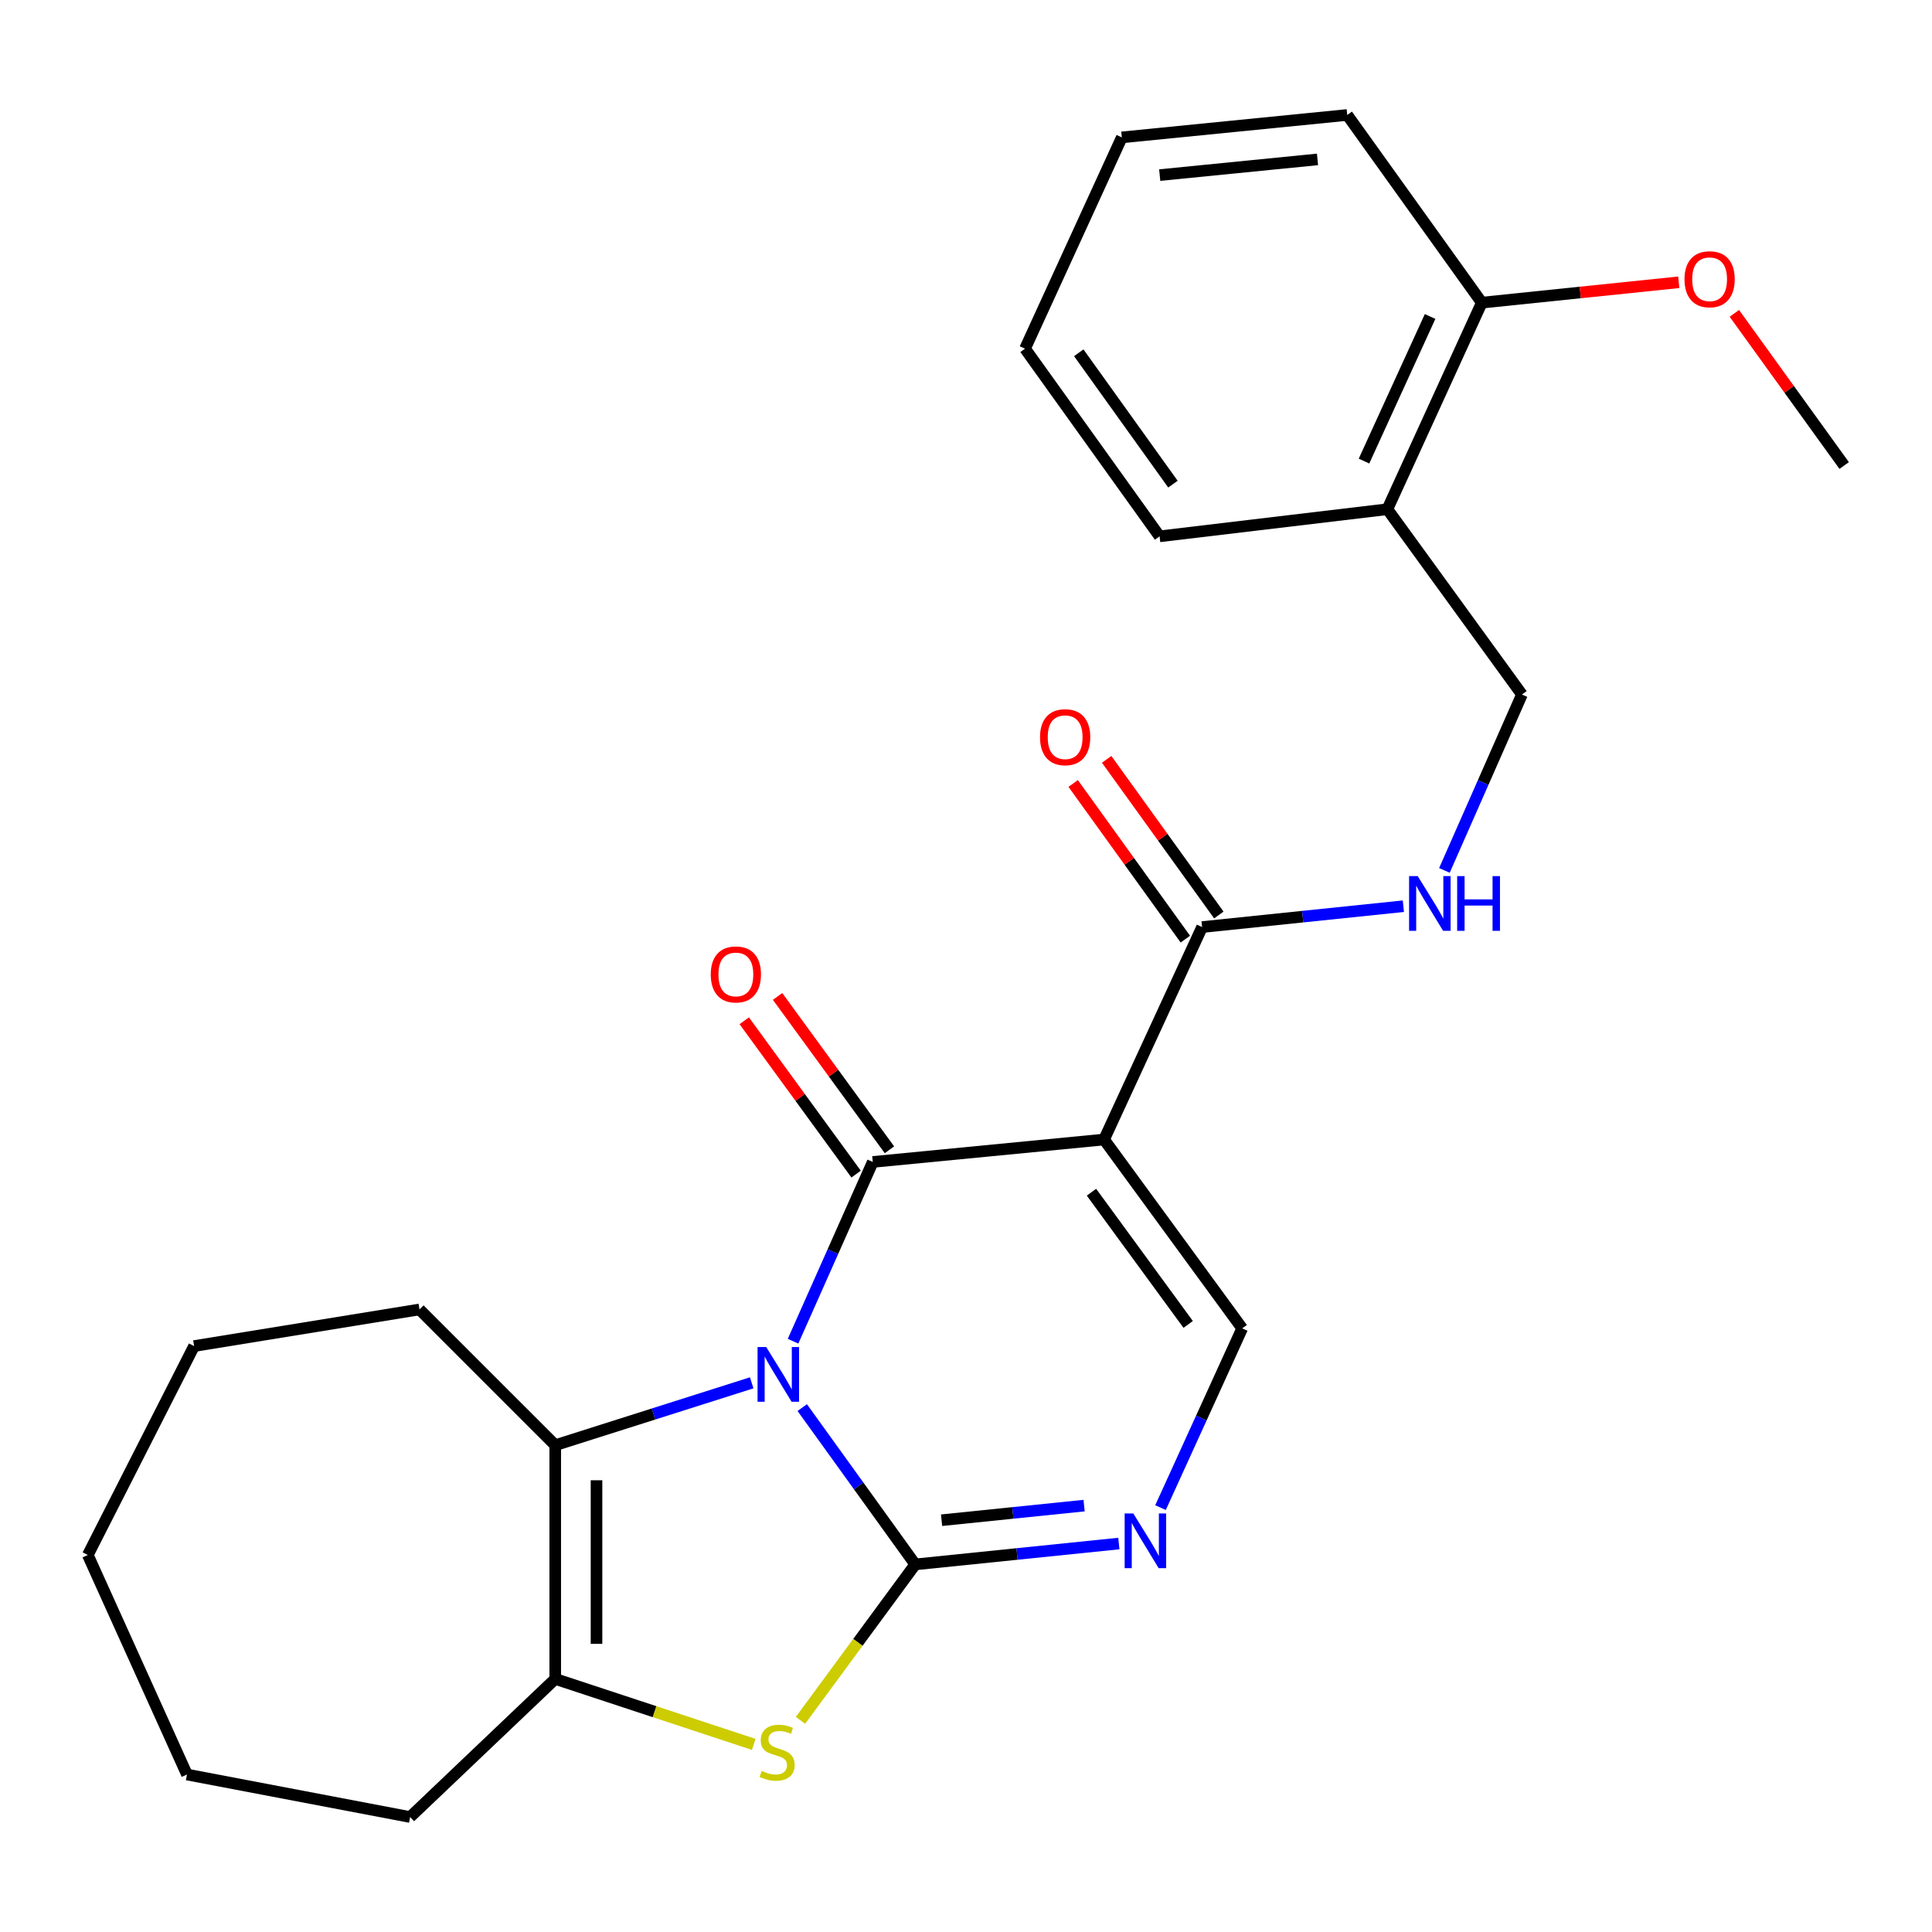 <?xml version='1.0' encoding='iso-8859-1'?>
<svg version='1.1' baseProfile='full'
              xmlns='http://www.w3.org/2000/svg'
                      xmlns:rdkit='http://www.rdkit.org/xml'
                      xmlns:xlink='http://www.w3.org/1999/xlink'
                  xml:space='preserve'
width='1000px' height='1000px' viewBox='0 0 1000 1000'>
<!-- END OF HEADER -->
<rect style='opacity:1.0;fill:#FFFFFF;stroke:none' width='1000' height='1000' x='0' y='0'> </rect>
<path class='bond-0' d='M 415.238,728.567 L 444.481,769.151' style='fill:none;fill-rule:evenodd;stroke:#0000FF;stroke-width:6px;stroke-linecap:butt;stroke-linejoin:miter;stroke-opacity:1' />
<path class='bond-0' d='M 444.481,769.151 L 473.725,809.736' style='fill:none;fill-rule:evenodd;stroke:#000000;stroke-width:6px;stroke-linecap:butt;stroke-linejoin:miter;stroke-opacity:1' />
<path class='bond-1' d='M 410.485,694.208 L 431.116,647.815' style='fill:none;fill-rule:evenodd;stroke:#0000FF;stroke-width:6px;stroke-linecap:butt;stroke-linejoin:miter;stroke-opacity:1' />
<path class='bond-1' d='M 431.116,647.815 L 451.746,601.422' style='fill:none;fill-rule:evenodd;stroke:#000000;stroke-width:6px;stroke-linecap:butt;stroke-linejoin:miter;stroke-opacity:1' />
<path class='bond-3' d='M 389.082,715.747 L 338.236,731.891' style='fill:none;fill-rule:evenodd;stroke:#0000FF;stroke-width:6px;stroke-linecap:butt;stroke-linejoin:miter;stroke-opacity:1' />
<path class='bond-3' d='M 338.236,731.891 L 287.39,748.035' style='fill:none;fill-rule:evenodd;stroke:#000000;stroke-width:6px;stroke-linecap:butt;stroke-linejoin:miter;stroke-opacity:1' />
<path class='bond-4' d='M 473.725,809.736 L 444.027,850.092' style='fill:none;fill-rule:evenodd;stroke:#000000;stroke-width:6px;stroke-linecap:butt;stroke-linejoin:miter;stroke-opacity:1' />
<path class='bond-4' d='M 444.027,850.092 L 414.329,890.448' style='fill:none;fill-rule:evenodd;stroke:#CCCC00;stroke-width:6px;stroke-linecap:butt;stroke-linejoin:miter;stroke-opacity:1' />
<path class='bond-5' d='M 473.725,809.736 L 526.422,804.334' style='fill:none;fill-rule:evenodd;stroke:#000000;stroke-width:6px;stroke-linecap:butt;stroke-linejoin:miter;stroke-opacity:1' />
<path class='bond-5' d='M 526.422,804.334 L 579.119,798.932' style='fill:none;fill-rule:evenodd;stroke:#0000FF;stroke-width:6px;stroke-linecap:butt;stroke-linejoin:miter;stroke-opacity:1' />
<path class='bond-5' d='M 487.356,786.864 L 524.244,783.083' style='fill:none;fill-rule:evenodd;stroke:#000000;stroke-width:6px;stroke-linecap:butt;stroke-linejoin:miter;stroke-opacity:1' />
<path class='bond-5' d='M 524.244,783.083 L 561.132,779.302' style='fill:none;fill-rule:evenodd;stroke:#0000FF;stroke-width:6px;stroke-linecap:butt;stroke-linejoin:miter;stroke-opacity:1' />
<path class='bond-2' d='M 451.746,601.422 L 571.467,589.815' style='fill:none;fill-rule:evenodd;stroke:#000000;stroke-width:6px;stroke-linecap:butt;stroke-linejoin:miter;stroke-opacity:1' />
<path class='bond-10' d='M 460.375,595.127 L 431.424,555.441' style='fill:none;fill-rule:evenodd;stroke:#000000;stroke-width:6px;stroke-linecap:butt;stroke-linejoin:miter;stroke-opacity:1' />
<path class='bond-10' d='M 431.424,555.441 L 402.473,515.755' style='fill:none;fill-rule:evenodd;stroke:#FF0000;stroke-width:6px;stroke-linecap:butt;stroke-linejoin:miter;stroke-opacity:1' />
<path class='bond-10' d='M 443.117,607.716 L 414.166,568.031' style='fill:none;fill-rule:evenodd;stroke:#000000;stroke-width:6px;stroke-linecap:butt;stroke-linejoin:miter;stroke-opacity:1' />
<path class='bond-10' d='M 414.166,568.031 L 385.215,528.345' style='fill:none;fill-rule:evenodd;stroke:#FF0000;stroke-width:6px;stroke-linecap:butt;stroke-linejoin:miter;stroke-opacity:1' />
<path class='bond-7' d='M 571.467,589.815 L 642.959,687.569' style='fill:none;fill-rule:evenodd;stroke:#000000;stroke-width:6px;stroke-linecap:butt;stroke-linejoin:miter;stroke-opacity:1' />
<path class='bond-7' d='M 564.948,617.088 L 614.992,685.516' style='fill:none;fill-rule:evenodd;stroke:#000000;stroke-width:6px;stroke-linecap:butt;stroke-linejoin:miter;stroke-opacity:1' />
<path class='bond-8' d='M 571.467,589.815 L 622.202,479.849' style='fill:none;fill-rule:evenodd;stroke:#000000;stroke-width:6px;stroke-linecap:butt;stroke-linejoin:miter;stroke-opacity:1' />
<path class='bond-6' d='M 287.39,748.035 L 287.39,869.003' style='fill:none;fill-rule:evenodd;stroke:#000000;stroke-width:6px;stroke-linecap:butt;stroke-linejoin:miter;stroke-opacity:1' />
<path class='bond-6' d='M 308.752,766.18 L 308.752,850.858' style='fill:none;fill-rule:evenodd;stroke:#000000;stroke-width:6px;stroke-linecap:butt;stroke-linejoin:miter;stroke-opacity:1' />
<path class='bond-15' d='M 287.39,748.035 L 217.121,677.767' style='fill:none;fill-rule:evenodd;stroke:#000000;stroke-width:6px;stroke-linecap:butt;stroke-linejoin:miter;stroke-opacity:1' />
<path class='bond-26' d='M 390.13,902.892 L 338.76,885.948' style='fill:none;fill-rule:evenodd;stroke:#CCCC00;stroke-width:6px;stroke-linecap:butt;stroke-linejoin:miter;stroke-opacity:1' />
<path class='bond-26' d='M 338.76,885.948 L 287.39,869.003' style='fill:none;fill-rule:evenodd;stroke:#000000;stroke-width:6px;stroke-linecap:butt;stroke-linejoin:miter;stroke-opacity:1' />
<path class='bond-27' d='M 600.682,780.343 L 621.82,733.956' style='fill:none;fill-rule:evenodd;stroke:#0000FF;stroke-width:6px;stroke-linecap:butt;stroke-linejoin:miter;stroke-opacity:1' />
<path class='bond-27' d='M 621.82,733.956 L 642.959,687.569' style='fill:none;fill-rule:evenodd;stroke:#000000;stroke-width:6px;stroke-linecap:butt;stroke-linejoin:miter;stroke-opacity:1' />
<path class='bond-16' d='M 287.39,869.003 L 212.279,940.494' style='fill:none;fill-rule:evenodd;stroke:#000000;stroke-width:6px;stroke-linecap:butt;stroke-linejoin:miter;stroke-opacity:1' />
<path class='bond-9' d='M 622.202,479.849 L 674.291,474.452' style='fill:none;fill-rule:evenodd;stroke:#000000;stroke-width:6px;stroke-linecap:butt;stroke-linejoin:miter;stroke-opacity:1' />
<path class='bond-9' d='M 674.291,474.452 L 726.381,469.056' style='fill:none;fill-rule:evenodd;stroke:#0000FF;stroke-width:6px;stroke-linecap:butt;stroke-linejoin:miter;stroke-opacity:1' />
<path class='bond-13' d='M 630.867,473.604 L 601.835,433.319' style='fill:none;fill-rule:evenodd;stroke:#000000;stroke-width:6px;stroke-linecap:butt;stroke-linejoin:miter;stroke-opacity:1' />
<path class='bond-13' d='M 601.835,433.319 L 572.803,393.035' style='fill:none;fill-rule:evenodd;stroke:#FF0000;stroke-width:6px;stroke-linecap:butt;stroke-linejoin:miter;stroke-opacity:1' />
<path class='bond-13' d='M 613.537,486.093 L 584.505,445.809' style='fill:none;fill-rule:evenodd;stroke:#000000;stroke-width:6px;stroke-linecap:butt;stroke-linejoin:miter;stroke-opacity:1' />
<path class='bond-13' d='M 584.505,445.809 L 555.473,405.525' style='fill:none;fill-rule:evenodd;stroke:#FF0000;stroke-width:6px;stroke-linecap:butt;stroke-linejoin:miter;stroke-opacity:1' />
<path class='bond-12' d='M 747.628,450.522 L 767.692,405.004' style='fill:none;fill-rule:evenodd;stroke:#0000FF;stroke-width:6px;stroke-linecap:butt;stroke-linejoin:miter;stroke-opacity:1' />
<path class='bond-12' d='M 767.692,405.004 L 787.757,359.486' style='fill:none;fill-rule:evenodd;stroke:#000000;stroke-width:6px;stroke-linecap:butt;stroke-linejoin:miter;stroke-opacity:1' />
<path class='bond-11' d='M 718.105,263.571 L 787.757,359.486' style='fill:none;fill-rule:evenodd;stroke:#000000;stroke-width:6px;stroke-linecap:butt;stroke-linejoin:miter;stroke-opacity:1' />
<path class='bond-14' d='M 718.105,263.571 L 766.976,156.655' style='fill:none;fill-rule:evenodd;stroke:#000000;stroke-width:6px;stroke-linecap:butt;stroke-linejoin:miter;stroke-opacity:1' />
<path class='bond-14' d='M 706.007,238.653 L 740.217,163.812' style='fill:none;fill-rule:evenodd;stroke:#000000;stroke-width:6px;stroke-linecap:butt;stroke-linejoin:miter;stroke-opacity:1' />
<path class='bond-18' d='M 718.105,263.571 L 600.199,277.611' style='fill:none;fill-rule:evenodd;stroke:#000000;stroke-width:6px;stroke-linecap:butt;stroke-linejoin:miter;stroke-opacity:1' />
<path class='bond-17' d='M 766.976,156.655 L 817.953,151.381' style='fill:none;fill-rule:evenodd;stroke:#000000;stroke-width:6px;stroke-linecap:butt;stroke-linejoin:miter;stroke-opacity:1' />
<path class='bond-17' d='M 817.953,151.381 L 868.93,146.107' style='fill:none;fill-rule:evenodd;stroke:#FF0000;stroke-width:6px;stroke-linecap:butt;stroke-linejoin:miter;stroke-opacity:1' />
<path class='bond-19' d='M 766.976,156.655 L 697.325,59.506' style='fill:none;fill-rule:evenodd;stroke:#000000;stroke-width:6px;stroke-linecap:butt;stroke-linejoin:miter;stroke-opacity:1' />
<path class='bond-21' d='M 217.121,677.767 L 100.461,696.719' style='fill:none;fill-rule:evenodd;stroke:#000000;stroke-width:6px;stroke-linecap:butt;stroke-linejoin:miter;stroke-opacity:1' />
<path class='bond-22' d='M 212.279,940.494 L 96.782,918.491' style='fill:none;fill-rule:evenodd;stroke:#000000;stroke-width:6px;stroke-linecap:butt;stroke-linejoin:miter;stroke-opacity:1' />
<path class='bond-20' d='M 897.695,162.19 L 926.12,201.571' style='fill:none;fill-rule:evenodd;stroke:#FF0000;stroke-width:6px;stroke-linecap:butt;stroke-linejoin:miter;stroke-opacity:1' />
<path class='bond-20' d='M 926.12,201.571 L 954.545,240.951' style='fill:none;fill-rule:evenodd;stroke:#000000;stroke-width:6px;stroke-linecap:butt;stroke-linejoin:miter;stroke-opacity:1' />
<path class='bond-23' d='M 600.199,277.611 L 530.559,180.474' style='fill:none;fill-rule:evenodd;stroke:#000000;stroke-width:6px;stroke-linecap:butt;stroke-linejoin:miter;stroke-opacity:1' />
<path class='bond-23' d='M 607.114,250.594 L 558.367,182.598' style='fill:none;fill-rule:evenodd;stroke:#000000;stroke-width:6px;stroke-linecap:butt;stroke-linejoin:miter;stroke-opacity:1' />
<path class='bond-29' d='M 697.325,59.506 L 580.653,71.113' style='fill:none;fill-rule:evenodd;stroke:#000000;stroke-width:6px;stroke-linecap:butt;stroke-linejoin:miter;stroke-opacity:1' />
<path class='bond-29' d='M 681.938,82.504 L 600.268,90.629' style='fill:none;fill-rule:evenodd;stroke:#000000;stroke-width:6px;stroke-linecap:butt;stroke-linejoin:miter;stroke-opacity:1' />
<path class='bond-25' d='M 100.461,696.719 L 45.455,804.858' style='fill:none;fill-rule:evenodd;stroke:#000000;stroke-width:6px;stroke-linecap:butt;stroke-linejoin:miter;stroke-opacity:1' />
<path class='bond-28' d='M 96.782,918.491 L 45.455,804.858' style='fill:none;fill-rule:evenodd;stroke:#000000;stroke-width:6px;stroke-linecap:butt;stroke-linejoin:miter;stroke-opacity:1' />
<path class='bond-24' d='M 530.559,180.474 L 580.653,71.113' style='fill:none;fill-rule:evenodd;stroke:#000000;stroke-width:6px;stroke-linecap:butt;stroke-linejoin:miter;stroke-opacity:1' />
<path  class='atom-0' d='M 396.591 697.216
L 405.871 712.216
Q 406.791 713.696, 408.271 716.376
Q 409.751 719.056, 409.831 719.216
L 409.831 697.216
L 413.591 697.216
L 413.591 725.536
L 409.711 725.536
L 399.751 709.136
Q 398.591 707.216, 397.351 705.016
Q 396.151 702.816, 395.791 702.136
L 395.791 725.536
L 392.111 725.536
L 392.111 697.216
L 396.591 697.216
' fill='#0000FF'/>
<path  class='atom-5' d='M 394.234 916.605
Q 394.554 916.725, 395.874 917.285
Q 397.194 917.845, 398.634 918.205
Q 400.114 918.525, 401.554 918.525
Q 404.234 918.525, 405.794 917.245
Q 407.354 915.925, 407.354 913.645
Q 407.354 912.085, 406.554 911.125
Q 405.794 910.165, 404.594 909.645
Q 403.394 909.125, 401.394 908.525
Q 398.874 907.765, 397.354 907.045
Q 395.874 906.325, 394.794 904.805
Q 393.754 903.285, 393.754 900.725
Q 393.754 897.165, 396.154 894.965
Q 398.594 892.765, 403.394 892.765
Q 406.674 892.765, 410.394 894.325
L 409.474 897.405
Q 406.074 896.005, 403.514 896.005
Q 400.754 896.005, 399.234 897.165
Q 397.714 898.285, 397.754 900.245
Q 397.754 901.765, 398.514 902.685
Q 399.314 903.605, 400.434 904.125
Q 401.594 904.645, 403.514 905.245
Q 406.074 906.045, 407.594 906.845
Q 409.114 907.645, 410.194 909.285
Q 411.314 910.885, 411.314 913.645
Q 411.314 917.565, 408.674 919.685
Q 406.074 921.765, 401.714 921.765
Q 399.194 921.765, 397.274 921.205
Q 395.394 920.685, 393.154 919.765
L 394.234 916.605
' fill='#CCCC00'/>
<path  class='atom-6' d='M 586.593 783.364
L 595.873 798.364
Q 596.793 799.844, 598.273 802.524
Q 599.753 805.204, 599.833 805.364
L 599.833 783.364
L 603.593 783.364
L 603.593 811.684
L 599.713 811.684
L 589.753 795.284
Q 588.593 793.364, 587.353 791.164
Q 586.153 788.964, 585.793 788.284
L 585.793 811.684
L 582.113 811.684
L 582.113 783.364
L 586.593 783.364
' fill='#0000FF'/>
<path  class='atom-10' d='M 733.824 453.477
L 743.104 468.477
Q 744.024 469.957, 745.504 472.637
Q 746.984 475.317, 747.064 475.477
L 747.064 453.477
L 750.824 453.477
L 750.824 481.797
L 746.944 481.797
L 736.984 465.397
Q 735.824 463.477, 734.584 461.277
Q 733.384 459.077, 733.024 458.397
L 733.024 481.797
L 729.344 481.797
L 729.344 453.477
L 733.824 453.477
' fill='#0000FF'/>
<path  class='atom-10' d='M 754.224 453.477
L 758.064 453.477
L 758.064 465.517
L 772.544 465.517
L 772.544 453.477
L 776.384 453.477
L 776.384 481.797
L 772.544 481.797
L 772.544 468.717
L 758.064 468.717
L 758.064 481.797
L 754.224 481.797
L 754.224 453.477
' fill='#0000FF'/>
<path  class='atom-11' d='M 367.884 504.364
Q 367.884 497.564, 371.244 493.764
Q 374.604 489.964, 380.884 489.964
Q 387.164 489.964, 390.524 493.764
Q 393.884 497.564, 393.884 504.364
Q 393.884 511.244, 390.484 515.164
Q 387.084 519.044, 380.884 519.044
Q 374.644 519.044, 371.244 515.164
Q 367.884 511.284, 367.884 504.364
M 380.884 515.844
Q 385.204 515.844, 387.524 512.964
Q 389.884 510.044, 389.884 504.364
Q 389.884 498.804, 387.524 496.004
Q 385.204 493.164, 380.884 493.164
Q 376.564 493.164, 374.204 495.964
Q 371.884 498.764, 371.884 504.364
Q 371.884 510.084, 374.204 512.964
Q 376.564 515.844, 380.884 515.844
' fill='#FF0000'/>
<path  class='atom-14' d='M 538.316 381.569
Q 538.316 374.769, 541.676 370.969
Q 545.036 367.169, 551.316 367.169
Q 557.596 367.169, 560.956 370.969
Q 564.316 374.769, 564.316 381.569
Q 564.316 388.449, 560.916 392.369
Q 557.516 396.249, 551.316 396.249
Q 545.076 396.249, 541.676 392.369
Q 538.316 388.489, 538.316 381.569
M 551.316 393.049
Q 555.636 393.049, 557.956 390.169
Q 560.316 387.249, 560.316 381.569
Q 560.316 376.009, 557.956 373.209
Q 555.636 370.369, 551.316 370.369
Q 546.996 370.369, 544.636 373.169
Q 542.316 375.969, 542.316 381.569
Q 542.316 387.289, 544.636 390.169
Q 546.996 393.049, 551.316 393.049
' fill='#FF0000'/>
<path  class='atom-18' d='M 871.894 144.535
Q 871.894 137.735, 875.254 133.935
Q 878.614 130.135, 884.894 130.135
Q 891.174 130.135, 894.534 133.935
Q 897.894 137.735, 897.894 144.535
Q 897.894 151.415, 894.494 155.335
Q 891.094 159.215, 884.894 159.215
Q 878.654 159.215, 875.254 155.335
Q 871.894 151.455, 871.894 144.535
M 884.894 156.015
Q 889.214 156.015, 891.534 153.135
Q 893.894 150.215, 893.894 144.535
Q 893.894 138.975, 891.534 136.175
Q 889.214 133.335, 884.894 133.335
Q 880.574 133.335, 878.214 136.135
Q 875.894 138.935, 875.894 144.535
Q 875.894 150.255, 878.214 153.135
Q 880.574 156.015, 884.894 156.015
' fill='#FF0000'/>
</svg>
